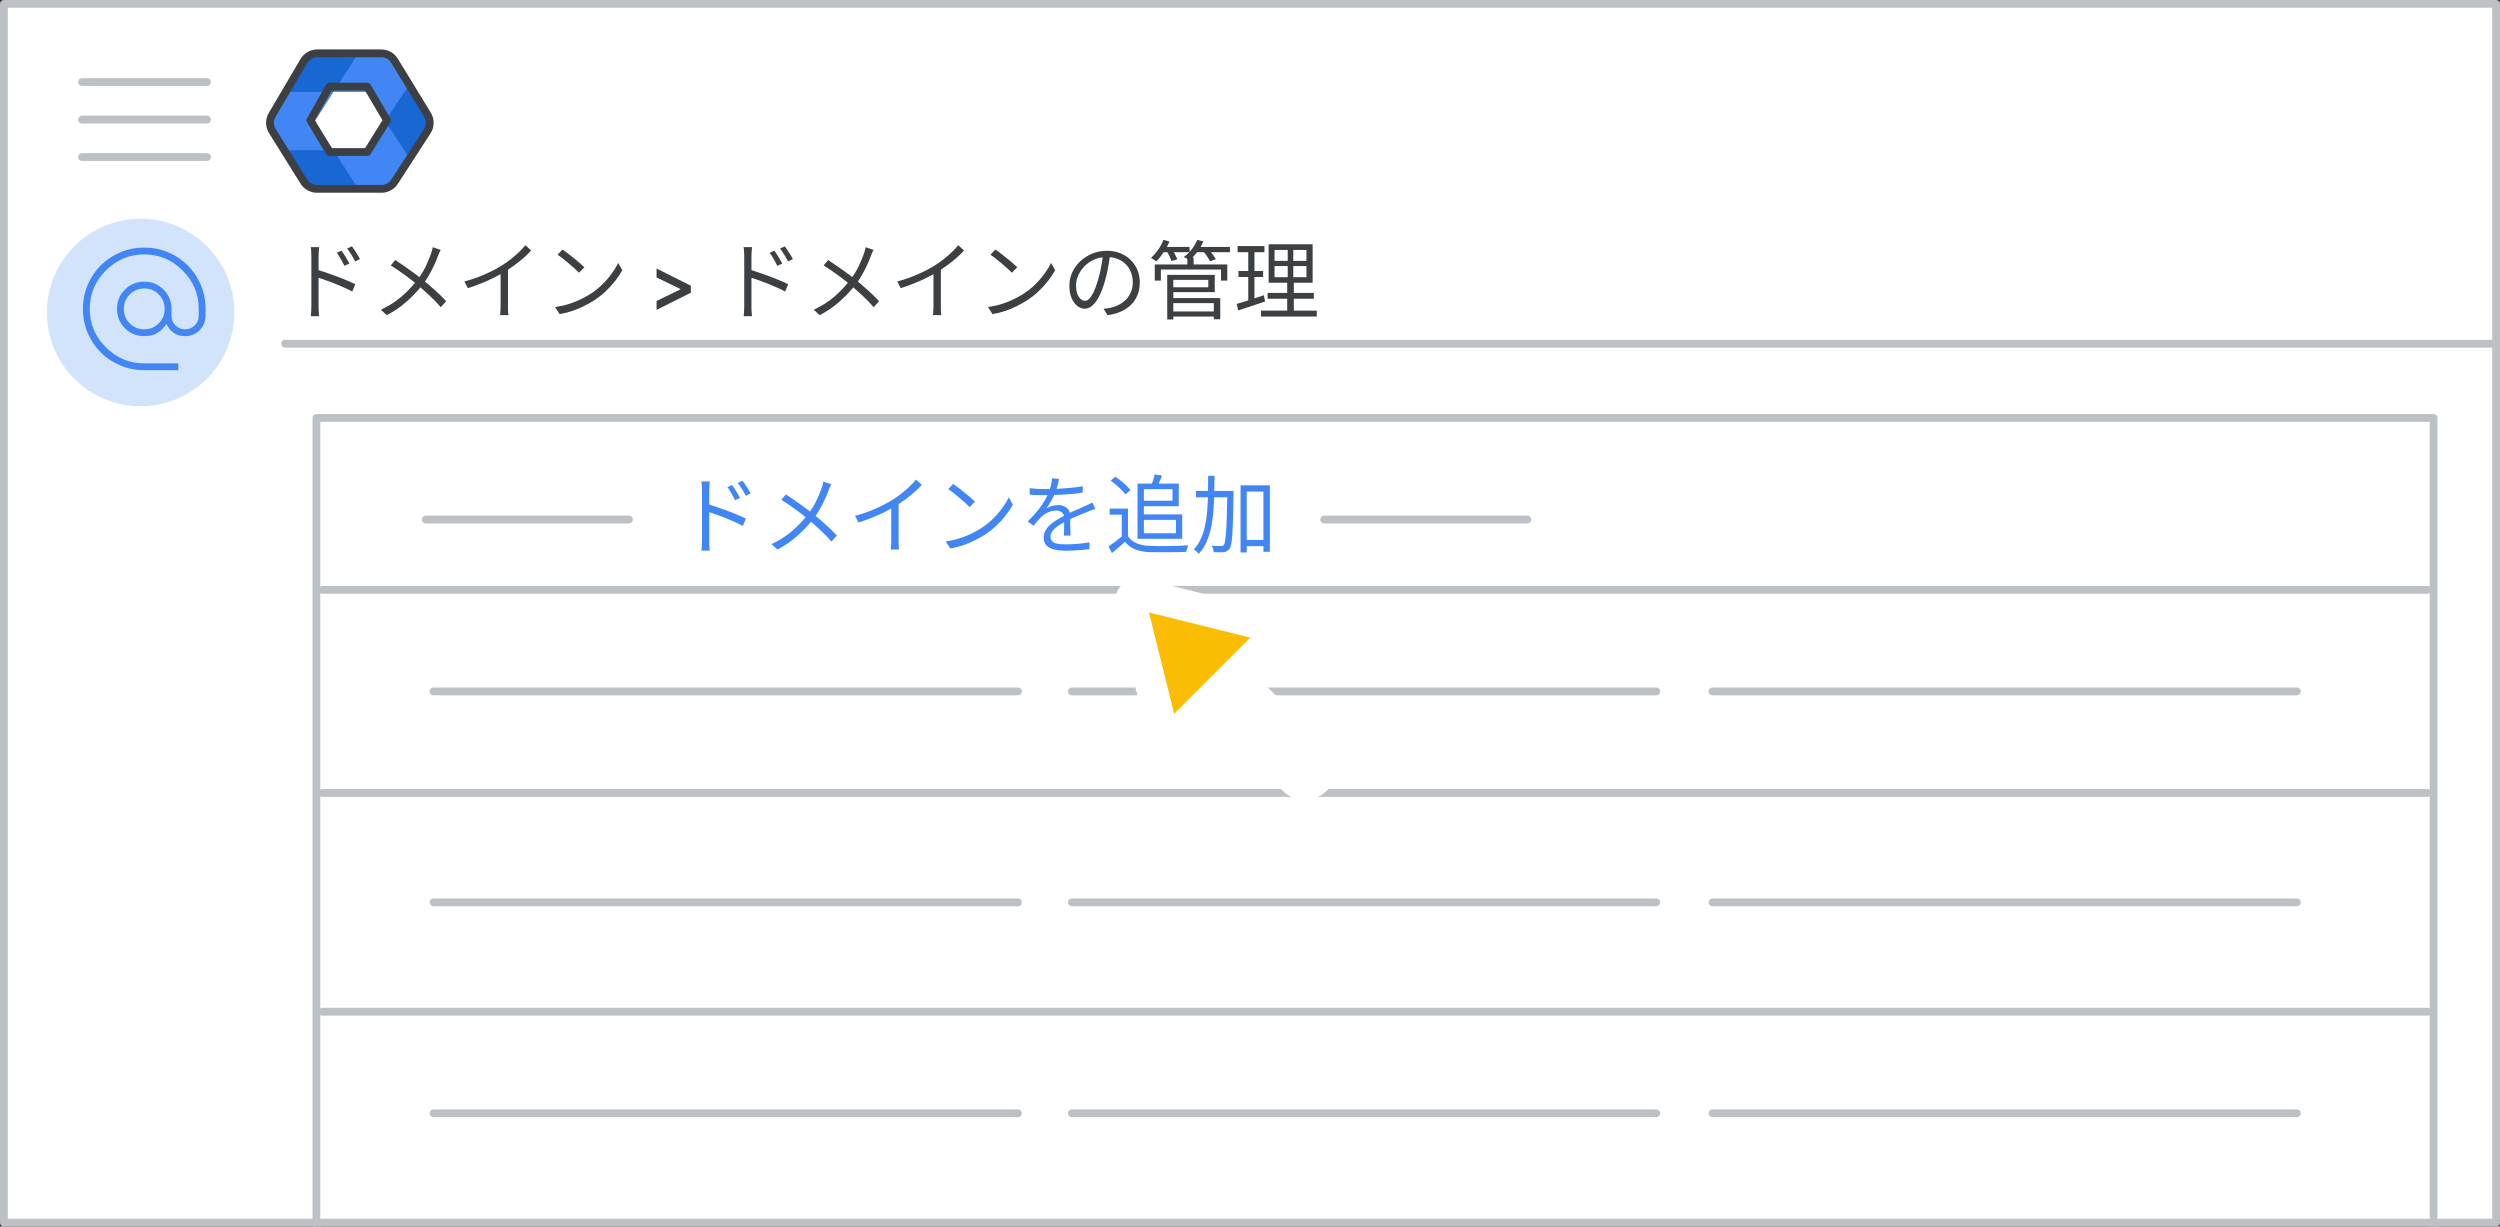 <svg width="320" height="157" viewBox="0 0 320 157" fill="none" xmlns="http://www.w3.org/2000/svg">
<rect x="0" y="0" width="320" height="157" fill="#333333" stroke="none"/>
<g id="admin-click-add-a-domain-new-screenshot" clip-path="url(#clip0_5401_3002)">
<rect id="Rectangle" x="0.5" y="0.5" width="319" height="156" fill="white" stroke="#BDC1C6" stroke-linejoin="round"/>
<path id="Line" d="M36.5 44H319" stroke="#BDC1C6" stroke-linecap="round"/>
<g id="Admin icon - illustrated">
<g id="Group">
<path id="Vector" d="M36.407 19.233L38.831 23.168C39.214 23.791 39.922 24.174 40.688 24.174H45.849L44.92 21.531L42.688 19.233L39.547 18.722L36.407 19.233Z" fill="#1967D2"/>
<path id="Vector_2" d="M54.859 14.495L52.506 10.674L50.482 12.774L49.287 15.501L50.585 18.418L52.49 20.35L54.859 16.506C55.242 15.884 55.242 15.117 54.859 14.495Z" fill="#1967D2"/>
<path id="Vector_3" d="M45.85 6.826H40.689C39.923 6.826 39.215 7.209 38.832 7.832L36.407 11.767L39.547 12.279L42.688 11.767L44.98 9.469L45.85 6.826Z" fill="#1967D2"/>
<path id="Vector_4" d="M40.299 15.5L42.688 11.767H36.407L34.728 14.494C34.345 15.117 34.345 15.883 34.728 16.505L36.407 19.233H42.688L40.299 15.5Z" fill="#4285F4"/>
<path id="Vector_5" d="M46.898 11.767L49.287 15.5L52.505 10.673L50.755 7.832C50.372 7.209 49.663 6.826 48.897 6.826H45.85L42.688 11.767H46.898Z" fill="#4285F4"/>
<path id="Vector_6" d="M46.898 19.233H42.688L45.85 24.174H48.897C49.663 24.174 50.372 23.791 50.755 23.168L52.49 20.35L49.287 15.5L46.898 19.233Z" fill="#4285F4"/>
</g>
<path id="Path 19" fill-rule="evenodd" clip-rule="evenodd" d="M42.167 11.092H47.008L49.538 15.396L47.008 19.459H42.167L39.732 15.396L42.167 11.092Z" stroke="#3C4043" stroke-linejoin="round"/>
<path id="Path 19_2" fill-rule="evenodd" clip-rule="evenodd" d="M38.894 7.811C39.254 7.201 39.909 6.826 40.618 6.826H48.793C49.49 6.826 50.136 7.189 50.5 7.783L54.714 14.676C55.115 15.332 55.105 16.16 54.686 16.806L50.506 23.261C50.137 23.83 49.505 24.174 48.827 24.174H40.584C39.894 24.174 39.252 23.818 38.887 23.232L34.862 16.778C34.468 16.146 34.457 15.347 34.835 14.705L38.894 7.811Z" stroke="#3C4043" stroke-linejoin="round"/>
</g>
<g id="Menu">
<path id="Line_2" d="M10.5 10.5H26.5" stroke="#BDC1C6" stroke-linecap="round" stroke-linejoin="round"/>
<path id="Line_3" d="M10.5 15.3H26.5" stroke="#BDC1C6" stroke-linecap="round" stroke-linejoin="round"/>
<path id="Line_4" d="M10.5 20.1H26.5" stroke="#BDC1C6" stroke-linecap="round" stroke-linejoin="round"/>
</g>
<path id="Line 2 Copy" d="M41.259 101.5H310.74" stroke="#BDC1C6" stroke-linecap="round" stroke-linejoin="round"/>
<path id="Line 2 Copy 2" d="M41.259 75.5H310.74" stroke="#BDC1C6" stroke-linecap="round" stroke-linejoin="round"/>
<rect id="Rectangle_2" x="40.5" y="53.5" width="271" height="111" stroke="#BDC1C6" stroke-linejoin="round"/>
<path id="Line 2" d="M41.259 129.5H310.74" stroke="#BDC1C6" stroke-linecap="round" stroke-linejoin="round"/>
<g id="nav-domain-on">
<path id="Path" d="M18 52C22.854 52 27.23 49.076 29.087 44.591C30.944 40.107 29.916 34.945 26.484 31.514C23.051 28.082 17.889 27.056 13.405 28.915C8.921 30.773 5.998 35.15 6 40.004C6 43.186 7.264 46.238 9.515 48.488C11.765 50.738 14.818 52.001 18 52Z" fill="#D2E3FC"/>
<g id="alternate_email_BASELINE_P900">
<path id="Shape" fill-rule="evenodd" clip-rule="evenodd" d="M15.389 46.774C16.347 47.181 17.372 47.385 18.462 47.385H22.82V46.513H18.462C16.558 46.513 14.92 45.826 13.546 44.453C12.174 43.08 11.487 41.442 11.487 39.538C11.487 37.635 12.174 35.997 13.546 34.623C14.92 33.251 16.558 32.564 18.462 32.564C20.365 32.564 22.003 33.251 23.376 34.623C24.749 35.997 25.436 37.635 25.436 39.538V40.41C25.436 40.904 25.265 41.319 24.924 41.653C24.582 41.987 24.172 42.154 23.692 42.154C23.213 42.154 22.802 41.987 22.46 41.653C22.119 41.319 21.949 40.904 21.949 40.41V39.538C21.949 38.565 21.611 37.74 20.936 37.064C20.26 36.389 19.435 36.051 18.462 36.051C17.488 36.051 16.664 36.389 15.988 37.064C15.312 37.74 14.974 38.565 14.974 39.538C14.974 40.512 15.312 41.337 15.988 42.012C16.664 42.688 17.488 43.026 18.462 43.026C19.174 43.026 19.747 42.88 20.183 42.59C20.619 42.299 20.997 41.921 21.317 41.456C21.52 41.936 21.821 42.317 22.221 42.6C22.621 42.884 23.111 43.026 23.692 43.026C24.433 43.026 25.055 42.771 25.556 42.263C26.057 41.754 26.308 41.137 26.308 40.41V39.538C26.308 38.434 26.104 37.406 25.697 36.454C25.291 35.503 24.735 34.675 24.031 33.969C23.326 33.265 22.497 32.709 21.546 32.303C20.594 31.896 19.566 31.692 18.462 31.692C17.372 31.692 16.347 31.896 15.389 32.303C14.43 32.709 13.598 33.265 12.893 33.969C12.188 34.675 11.633 35.503 11.226 36.454C10.819 37.406 10.615 38.434 10.615 39.538C10.615 40.628 10.819 41.653 11.226 42.612C11.633 43.571 12.188 44.403 12.893 45.108C13.598 45.812 14.43 46.368 15.389 46.774ZM20.314 41.391C19.806 41.9 19.188 42.154 18.462 42.154C17.735 42.154 17.117 41.9 16.609 41.391C16.1 40.883 15.846 40.265 15.846 39.538C15.846 38.812 16.1 38.194 16.609 37.686C17.117 37.177 17.735 36.923 18.462 36.923C19.188 36.923 19.806 37.177 20.314 37.686C20.823 38.194 21.077 38.812 21.077 39.538C21.077 40.265 20.823 40.883 20.314 41.391Z" fill="#4285F4"/>
</g>
</g>
<path id="Line_5" d="M219.199 115.5H294" stroke="#BDC1C6" stroke-linecap="round"/>
<path id="Line Copy 4" d="M55.5 115.5H130.301" stroke="#BDC1C6" stroke-linecap="round"/>
<path id="Line Copy 3" d="M55.5 142.5H130.301" stroke="#BDC1C6" stroke-linecap="round"/>
<path id="Line_6" d="M219.199 142.5H294" stroke="#BDC1C6" stroke-linecap="round"/>
<path id="Line Copy 2" d="M137.199 115.5H212" stroke="#BDC1C6" stroke-linecap="round"/>
<path id="Line Copy 7" d="M219.199 88.5H294" stroke="#BDC1C6" stroke-linecap="round"/>
<path id="Line Copy 6" d="M55.5 88.5H130.301" stroke="#BDC1C6" stroke-linecap="round"/>
<path id="Line Copy 5" d="M137.199 88.5H212" stroke="#BDC1C6" stroke-linecap="round"/>
<path id="Line Copy" d="M137.199 142.5H212" stroke="#BDC1C6" stroke-linecap="round"/>
<path id="Line_7" d="M54.5 66.5H80.5" stroke="#BDC1C6" stroke-linecap="round"/>
<path id="Line_8" d="M169.5 66.5H195.5" stroke="#BDC1C6" stroke-linecap="round"/>
<g id="Cursor ">
<g id="Union">
<mask id="path-31-outside-1_5401_3002" maskUnits="userSpaceOnUse" x="134.038" y="65.585" width="44.548" height="44.548" fill="black">
<rect fill="white" x="134.038" y="65.585" width="44.548" height="44.548"/>
<path fill-rule="evenodd" clip-rule="evenodd" d="M145.936 76.047C145.204 75.865 144.542 76.527 144.724 77.259L148.781 93.559C148.969 94.314 149.909 94.574 150.459 94.024L155.139 89.344L165.589 99.794C166.37 100.575 167.636 100.575 168.417 99.794C169.198 99.013 169.198 97.747 168.417 96.966L157.968 86.516L162.702 81.782C163.251 81.232 162.991 80.292 162.236 80.104L145.936 76.047Z"/>
</mask>
<path fill-rule="evenodd" clip-rule="evenodd" d="M145.936 76.047C145.204 75.865 144.542 76.527 144.724 77.259L148.781 93.559C148.969 94.314 149.909 94.574 150.459 94.024L155.139 89.344L165.589 99.794C166.37 100.575 167.636 100.575 168.417 99.794C169.198 99.013 169.198 97.747 168.417 96.966L157.968 86.516L162.702 81.782C163.251 81.232 162.991 80.292 162.236 80.104L145.936 76.047Z" fill="#FBBC04"/>
<path d="M144.724 77.259L146.665 76.776L146.665 76.776L144.724 77.259ZM145.936 76.047L146.419 74.106L146.419 74.106L145.936 76.047ZM148.781 93.559L150.722 93.076L150.722 93.076L148.781 93.559ZM155.139 89.344L156.553 87.93L155.139 86.516L153.725 87.93L155.139 89.344ZM157.968 86.516L156.553 85.102L155.139 86.516L156.553 87.93L157.968 86.516ZM162.236 80.104L161.753 82.045L161.753 82.045L162.236 80.104ZM146.665 76.776C146.847 77.508 146.185 78.17 145.453 77.988L146.419 74.106C144.224 73.56 142.237 75.547 142.783 77.742L146.665 76.776ZM150.722 93.076L146.665 76.776L142.783 77.742L146.841 94.042L150.722 93.076ZM149.045 92.61C149.595 92.06 150.534 92.321 150.722 93.076L146.841 94.042C147.404 96.306 150.223 97.088 151.873 95.439L149.045 92.61ZM153.725 87.93L149.045 92.61L151.873 95.439L156.553 90.758L153.725 87.93ZM167.003 98.38L156.553 87.93L153.725 90.758L164.175 101.208L167.003 98.38ZM167.003 98.38L164.175 101.208C165.737 102.77 168.27 102.77 169.832 101.208L167.003 98.38ZM167.003 98.38L167.003 98.38L169.832 101.208C171.394 99.646 171.394 97.113 169.832 95.551L167.003 98.38ZM156.553 87.93L167.003 98.38L169.832 95.551L159.382 85.102L156.553 87.93ZM161.287 80.368L156.553 85.102L159.382 87.93L164.116 83.196L161.287 80.368ZM161.753 82.045C160.998 81.857 160.737 80.918 161.287 80.368L164.116 83.196C165.766 81.546 164.983 78.727 162.719 78.163L161.753 82.045ZM145.453 77.988L161.753 82.045L162.719 78.163L146.419 74.106L145.453 77.988Z" fill="white" mask="url(#path-31-outside-1_5401_3002)"/>
</g>
</g>
<path id="text" d="M93.716 62.08C93.811 62.212 93.921 62.377 94.046 62.575C94.171 62.766 94.292 62.964 94.409 63.169C94.534 63.374 94.636 63.565 94.717 63.741L94.09 64.027C94.002 63.836 93.903 63.646 93.793 63.455C93.69 63.257 93.58 63.066 93.463 62.883C93.353 62.692 93.236 62.516 93.111 62.355L93.716 62.08ZM95.047 61.53C95.142 61.655 95.252 61.812 95.377 62.003C95.509 62.194 95.637 62.392 95.762 62.597C95.887 62.802 95.993 62.989 96.081 63.158L95.465 63.466C95.37 63.275 95.267 63.085 95.157 62.894C95.047 62.703 94.93 62.516 94.805 62.333C94.688 62.15 94.567 61.977 94.442 61.816L95.047 61.53ZM89.855 69.175C89.855 69.072 89.855 68.867 89.855 68.559C89.855 68.251 89.855 67.884 89.855 67.459C89.855 67.026 89.855 66.572 89.855 66.095C89.855 65.618 89.855 65.156 89.855 64.709C89.855 64.262 89.855 63.866 89.855 63.521C89.855 63.176 89.855 62.927 89.855 62.773C89.855 62.619 89.848 62.432 89.833 62.212C89.826 61.992 89.804 61.798 89.767 61.629H90.856C90.834 61.798 90.816 61.992 90.801 62.212C90.786 62.425 90.779 62.612 90.779 62.773C90.779 63.059 90.779 63.404 90.779 63.807C90.779 64.203 90.779 64.628 90.779 65.083C90.779 65.53 90.779 65.978 90.779 66.425C90.779 66.865 90.779 67.279 90.779 67.668C90.779 68.049 90.779 68.376 90.779 68.647C90.779 68.911 90.779 69.087 90.779 69.175C90.779 69.285 90.779 69.421 90.779 69.582C90.786 69.743 90.797 69.901 90.812 70.055C90.827 70.216 90.838 70.356 90.845 70.473H89.789C89.811 70.297 89.826 70.088 89.833 69.846C89.848 69.604 89.855 69.38 89.855 69.175ZM90.581 64.511C90.94 64.621 91.34 64.753 91.78 64.907C92.22 65.054 92.664 65.211 93.111 65.38C93.566 65.549 93.995 65.721 94.398 65.897C94.809 66.066 95.168 66.227 95.476 66.381L95.091 67.316C94.776 67.147 94.42 66.975 94.024 66.799C93.635 66.623 93.232 66.451 92.814 66.282C92.396 66.113 91.993 65.963 91.604 65.831C91.223 65.699 90.882 65.585 90.581 65.49V64.511ZM106.41 61.992C106.351 62.087 106.285 62.216 106.212 62.377C106.146 62.538 106.091 62.678 106.047 62.795C105.915 63.162 105.75 63.558 105.552 63.983C105.361 64.401 105.141 64.823 104.892 65.248C104.65 65.673 104.379 66.08 104.078 66.469C103.726 66.916 103.326 67.367 102.879 67.822C102.439 68.277 101.94 68.72 101.383 69.153C100.833 69.578 100.21 69.974 99.513 70.341L98.754 69.648C99.781 69.164 100.661 68.603 101.394 67.965C102.135 67.32 102.784 66.638 103.341 65.919C103.803 65.34 104.177 64.753 104.463 64.159C104.749 63.565 104.987 62.997 105.178 62.454C105.215 62.344 105.255 62.212 105.299 62.058C105.343 61.897 105.376 61.757 105.398 61.64L106.41 61.992ZM100.591 63.279C100.862 63.455 101.156 63.653 101.471 63.873C101.786 64.086 102.102 64.306 102.417 64.533C102.732 64.753 103.029 64.969 103.308 65.182C103.594 65.395 103.84 65.585 104.045 65.754C104.602 66.201 105.145 66.663 105.673 67.14C106.201 67.609 106.681 68.082 107.114 68.559L106.421 69.318C105.959 68.783 105.482 68.291 104.991 67.844C104.507 67.389 103.99 66.927 103.44 66.458C103.242 66.289 103.011 66.102 102.747 65.897C102.483 65.692 102.197 65.475 101.889 65.248C101.588 65.021 101.277 64.801 100.954 64.588C100.631 64.368 100.32 64.163 100.019 63.972L100.591 63.279ZM109.446 66.029C110.399 65.772 111.287 65.461 112.108 65.094C112.929 64.727 113.644 64.353 114.253 63.972C114.634 63.73 115.005 63.47 115.364 63.191C115.731 62.905 116.075 62.608 116.398 62.3C116.721 61.992 117.007 61.688 117.256 61.387L117.993 62.069C117.685 62.399 117.351 62.722 116.992 63.037C116.633 63.352 116.251 63.657 115.848 63.95C115.452 64.236 115.038 64.515 114.605 64.786C114.202 65.028 113.747 65.277 113.241 65.534C112.735 65.791 112.196 66.033 111.624 66.26C111.052 66.487 110.473 66.696 109.886 66.887L109.446 66.029ZM114.077 64.434L115.023 64.148V69.164C115.023 69.303 115.023 69.45 115.023 69.604C115.03 69.758 115.038 69.901 115.045 70.033C115.06 70.165 115.074 70.268 115.089 70.341H114.011C114.018 70.268 114.026 70.165 114.033 70.033C114.048 69.901 114.059 69.758 114.066 69.604C114.073 69.45 114.077 69.303 114.077 69.164V64.434ZM121.997 61.937C122.195 62.069 122.422 62.234 122.679 62.432C122.936 62.623 123.196 62.828 123.46 63.048C123.731 63.261 123.984 63.47 124.219 63.675C124.454 63.88 124.648 64.06 124.802 64.214L124.109 64.907C123.97 64.768 123.79 64.595 123.57 64.39C123.35 64.185 123.108 63.972 122.844 63.752C122.58 63.525 122.32 63.312 122.063 63.114C121.806 62.909 121.575 62.74 121.37 62.608L121.997 61.937ZM121.051 69.307C121.696 69.212 122.283 69.08 122.811 68.911C123.346 68.742 123.834 68.552 124.274 68.339C124.714 68.126 125.106 67.914 125.451 67.701C126.016 67.349 126.536 66.946 127.013 66.491C127.49 66.029 127.908 65.552 128.267 65.061C128.626 64.57 128.912 64.1 129.125 63.653L129.653 64.588C129.404 65.043 129.096 65.505 128.729 65.974C128.362 66.443 127.948 66.894 127.486 67.327C127.024 67.76 126.514 68.152 125.957 68.504C125.59 68.731 125.187 68.955 124.747 69.175C124.314 69.395 123.838 69.597 123.317 69.78C122.804 69.956 122.243 70.099 121.634 70.209L121.051 69.307ZM135.56 61.299C135.516 61.519 135.457 61.779 135.384 62.08C135.318 62.373 135.208 62.707 135.054 63.081C134.922 63.411 134.757 63.752 134.559 64.104C134.368 64.456 134.163 64.775 133.943 65.061C134.082 64.973 134.24 64.9 134.416 64.841C134.592 64.775 134.772 64.727 134.955 64.698C135.146 64.669 135.318 64.654 135.472 64.654C135.897 64.654 136.257 64.775 136.55 65.017C136.843 65.252 136.99 65.596 136.99 66.051C136.99 66.19 136.99 66.37 136.99 66.59C136.99 66.803 136.99 67.03 136.99 67.272C136.997 67.507 137.005 67.738 137.012 67.965C137.019 68.192 137.023 68.39 137.023 68.559H136.176C136.183 68.412 136.191 68.24 136.198 68.042C136.205 67.844 136.209 67.635 136.209 67.415C136.216 67.195 136.216 66.986 136.209 66.788C136.209 66.59 136.209 66.421 136.209 66.282C136.209 65.959 136.11 65.725 135.912 65.578C135.721 65.424 135.479 65.347 135.186 65.347C134.841 65.347 134.5 65.424 134.163 65.578C133.833 65.725 133.543 65.915 133.294 66.15C133.133 66.304 132.971 66.48 132.81 66.678C132.656 66.869 132.484 67.074 132.293 67.294L131.545 66.744C132.073 66.231 132.513 65.75 132.865 65.303C133.217 64.856 133.503 64.441 133.723 64.06C133.943 63.671 134.115 63.323 134.24 63.015C134.357 62.707 134.453 62.399 134.526 62.091C134.599 61.776 134.643 61.486 134.658 61.222L135.56 61.299ZM131.798 62.487C132.091 62.524 132.41 62.553 132.755 62.575C133.1 62.597 133.4 62.608 133.657 62.608C134.148 62.608 134.676 62.597 135.241 62.575C135.806 62.546 136.374 62.505 136.946 62.454C137.525 62.403 138.075 62.329 138.596 62.234L138.585 63.048C138.204 63.114 137.797 63.169 137.364 63.213C136.931 63.25 136.491 63.283 136.044 63.312C135.597 63.334 135.164 63.352 134.746 63.367C134.335 63.374 133.954 63.378 133.602 63.378C133.448 63.378 133.268 63.378 133.063 63.378C132.865 63.371 132.656 63.363 132.436 63.356C132.216 63.341 132.003 63.327 131.798 63.312V62.487ZM140.202 65.149C140.107 65.171 140 65.204 139.883 65.248C139.773 65.285 139.659 65.325 139.542 65.369C139.432 65.413 139.326 65.457 139.223 65.501C138.842 65.648 138.398 65.827 137.892 66.04C137.386 66.253 136.869 66.498 136.341 66.777C135.974 66.96 135.652 67.155 135.373 67.36C135.094 67.558 134.874 67.767 134.713 67.987C134.552 68.2 134.471 68.434 134.471 68.691C134.471 68.904 134.519 69.076 134.614 69.208C134.717 69.34 134.86 69.443 135.043 69.516C135.226 69.582 135.435 69.626 135.67 69.648C135.912 69.67 136.176 69.681 136.462 69.681C136.887 69.681 137.371 69.659 137.914 69.615C138.464 69.564 138.981 69.498 139.465 69.417L139.443 70.297C139.164 70.334 138.849 70.367 138.497 70.396C138.152 70.425 137.8 70.447 137.441 70.462C137.089 70.484 136.752 70.495 136.429 70.495C135.908 70.495 135.432 70.447 134.999 70.352C134.574 70.257 134.233 70.088 133.976 69.846C133.719 69.604 133.591 69.259 133.591 68.812C133.591 68.482 133.668 68.181 133.822 67.91C133.976 67.631 134.181 67.378 134.438 67.151C134.702 66.924 134.992 66.715 135.307 66.524C135.622 66.326 135.945 66.146 136.275 65.985C136.627 65.794 136.957 65.629 137.265 65.49C137.58 65.351 137.877 65.222 138.156 65.105C138.435 64.988 138.695 64.87 138.937 64.753C139.098 64.68 139.252 64.61 139.399 64.544C139.546 64.478 139.692 64.405 139.839 64.324L140.202 65.149ZM144.382 65.105V68.999H143.579V65.875H142.039V65.105H144.382ZM144.382 68.636C144.646 69.039 145.013 69.34 145.482 69.538C145.951 69.736 146.505 69.846 147.143 69.868C147.444 69.883 147.807 69.894 148.232 69.901C148.665 69.901 149.116 69.897 149.585 69.89C150.062 69.883 150.52 69.872 150.96 69.857C151.4 69.842 151.785 69.824 152.115 69.802C152.078 69.861 152.042 69.941 152.005 70.044C151.968 70.147 151.935 70.249 151.906 70.352C151.877 70.462 151.855 70.557 151.84 70.638C151.539 70.653 151.184 70.664 150.773 70.671C150.362 70.678 149.937 70.682 149.497 70.682C149.057 70.689 148.628 70.689 148.21 70.682C147.799 70.682 147.444 70.678 147.143 70.671C146.424 70.642 145.808 70.524 145.295 70.319C144.789 70.114 144.36 69.791 144.008 69.351C143.744 69.586 143.473 69.82 143.194 70.055C142.915 70.297 142.626 70.543 142.325 70.792L141.896 69.945C142.16 69.769 142.442 69.567 142.743 69.34C143.051 69.105 143.348 68.871 143.634 68.636H144.382ZM142.16 61.519L142.765 61.024C143.007 61.178 143.253 61.358 143.502 61.563C143.751 61.761 143.979 61.963 144.184 62.168C144.397 62.373 144.569 62.564 144.701 62.74L144.041 63.29C143.931 63.114 143.77 62.92 143.557 62.707C143.352 62.494 143.124 62.285 142.875 62.08C142.633 61.867 142.395 61.68 142.16 61.519ZM146.01 61.904H150.883V64.797H146.01V64.093H150.08V62.608H146.01V61.904ZM147.803 60.727L148.749 60.881C148.639 61.145 148.525 61.409 148.408 61.673C148.298 61.937 148.199 62.164 148.111 62.355L147.341 62.19C147.429 61.977 147.517 61.735 147.605 61.464C147.693 61.185 147.759 60.94 147.803 60.727ZM145.603 61.904H146.417V68.966H145.603V61.904ZM146.043 65.842H151.323V68.966H146.043V68.262H150.52V66.546H146.043V65.842ZM159.155 69.109H162.147V69.901H159.155V69.109ZM153.083 62.839H157.318V63.653H153.083V62.839ZM158.792 62.124H162.543V70.627H161.718V62.927H159.584V70.715H158.792V62.124ZM157.098 62.839H157.89C157.89 62.839 157.89 62.868 157.89 62.927C157.89 62.978 157.89 63.041 157.89 63.114C157.89 63.18 157.89 63.231 157.89 63.268C157.868 64.493 157.846 65.523 157.824 66.359C157.802 67.195 157.773 67.881 157.736 68.416C157.699 68.944 157.652 69.351 157.593 69.637C157.542 69.923 157.472 70.125 157.384 70.242C157.281 70.381 157.175 70.48 157.065 70.539C156.955 70.605 156.819 70.649 156.658 70.671C156.504 70.693 156.306 70.7 156.064 70.693C155.829 70.693 155.591 70.686 155.349 70.671C155.342 70.546 155.316 70.407 155.272 70.253C155.235 70.099 155.18 69.963 155.107 69.846C155.364 69.868 155.602 69.883 155.822 69.89C156.042 69.89 156.2 69.89 156.295 69.89C156.376 69.897 156.445 69.89 156.504 69.868C156.563 69.839 156.618 69.787 156.669 69.714C156.728 69.633 156.779 69.461 156.823 69.197C156.867 68.926 156.907 68.533 156.944 68.02C156.981 67.507 157.01 66.843 157.032 66.029C157.054 65.208 157.076 64.21 157.098 63.037V62.839ZM154.645 60.903H155.459C155.452 61.922 155.433 62.916 155.404 63.884C155.375 64.852 155.298 65.769 155.173 66.634C155.056 67.499 154.858 68.295 154.579 69.021C154.308 69.74 153.93 70.363 153.446 70.891C153.402 70.825 153.343 70.755 153.27 70.682C153.197 70.616 153.12 70.55 153.039 70.484C152.958 70.418 152.881 70.363 152.808 70.319C153.175 69.938 153.472 69.49 153.699 68.977C153.934 68.464 154.117 67.903 154.249 67.294C154.381 66.678 154.473 66.025 154.524 65.336C154.583 64.639 154.616 63.921 154.623 63.18C154.638 62.432 154.645 61.673 154.645 60.903Z" fill="#4285F4"/>
<path id="header" d="M43.716 32.08C43.811 32.212 43.921 32.377 44.046 32.575C44.171 32.766 44.292 32.964 44.409 33.169C44.534 33.374 44.636 33.565 44.717 33.741L44.09 34.027C44.002 33.836 43.903 33.646 43.793 33.455C43.69 33.257 43.58 33.066 43.463 32.883C43.353 32.692 43.236 32.516 43.111 32.355L43.716 32.08ZM45.047 31.53C45.142 31.655 45.252 31.812 45.377 32.003C45.509 32.194 45.637 32.392 45.762 32.597C45.887 32.802 45.993 32.989 46.081 33.158L45.465 33.466C45.37 33.275 45.267 33.085 45.157 32.894C45.047 32.703 44.93 32.516 44.805 32.333C44.688 32.15 44.567 31.977 44.442 31.816L45.047 31.53ZM39.855 39.175C39.855 39.072 39.855 38.867 39.855 38.559C39.855 38.251 39.855 37.884 39.855 37.459C39.855 37.026 39.855 36.572 39.855 36.095C39.855 35.618 39.855 35.156 39.855 34.709C39.855 34.262 39.855 33.866 39.855 33.521C39.855 33.176 39.855 32.927 39.855 32.773C39.855 32.619 39.848 32.432 39.833 32.212C39.826 31.992 39.804 31.798 39.767 31.629H40.856C40.834 31.798 40.816 31.992 40.801 32.212C40.786 32.425 40.779 32.612 40.779 32.773C40.779 33.059 40.779 33.404 40.779 33.807C40.779 34.203 40.779 34.628 40.779 35.083C40.779 35.53 40.779 35.978 40.779 36.425C40.779 36.865 40.779 37.279 40.779 37.668C40.779 38.049 40.779 38.376 40.779 38.647C40.779 38.911 40.779 39.087 40.779 39.175C40.779 39.285 40.779 39.421 40.779 39.582C40.786 39.743 40.797 39.901 40.812 40.055C40.827 40.216 40.838 40.356 40.845 40.473H39.789C39.811 40.297 39.826 40.088 39.833 39.846C39.848 39.604 39.855 39.38 39.855 39.175ZM40.581 34.511C40.94 34.621 41.34 34.753 41.78 34.907C42.22 35.054 42.664 35.211 43.111 35.38C43.566 35.549 43.995 35.721 44.398 35.897C44.809 36.066 45.168 36.227 45.476 36.381L45.091 37.316C44.776 37.147 44.42 36.975 44.024 36.799C43.635 36.623 43.232 36.451 42.814 36.282C42.396 36.113 41.993 35.963 41.604 35.831C41.223 35.699 40.882 35.585 40.581 35.49V34.511ZM56.41 31.992C56.351 32.087 56.285 32.216 56.212 32.377C56.146 32.538 56.091 32.678 56.047 32.795C55.915 33.162 55.75 33.558 55.552 33.983C55.361 34.401 55.141 34.823 54.892 35.248C54.65 35.673 54.379 36.08 54.078 36.469C53.726 36.916 53.326 37.367 52.879 37.822C52.439 38.277 51.94 38.72 51.383 39.153C50.833 39.578 50.21 39.974 49.513 40.341L48.754 39.648C49.781 39.164 50.661 38.603 51.394 37.965C52.135 37.32 52.784 36.638 53.341 35.919C53.803 35.34 54.177 34.753 54.463 34.159C54.749 33.565 54.987 32.997 55.178 32.454C55.215 32.344 55.255 32.212 55.299 32.058C55.343 31.897 55.376 31.757 55.398 31.64L56.41 31.992ZM50.591 33.279C50.862 33.455 51.156 33.653 51.471 33.873C51.786 34.086 52.102 34.306 52.417 34.533C52.732 34.753 53.029 34.969 53.308 35.182C53.594 35.395 53.84 35.585 54.045 35.754C54.602 36.201 55.145 36.663 55.673 37.14C56.201 37.609 56.681 38.082 57.114 38.559L56.421 39.318C55.959 38.783 55.482 38.291 54.991 37.844C54.507 37.389 53.99 36.927 53.44 36.458C53.242 36.289 53.011 36.102 52.747 35.897C52.483 35.692 52.197 35.475 51.889 35.248C51.588 35.021 51.277 34.801 50.954 34.588C50.631 34.368 50.32 34.163 50.019 33.972L50.591 33.279ZM59.446 36.029C60.399 35.772 61.287 35.461 62.108 35.094C62.929 34.727 63.644 34.353 64.253 33.972C64.634 33.73 65.005 33.47 65.364 33.191C65.731 32.905 66.075 32.608 66.398 32.3C66.721 31.992 67.007 31.688 67.256 31.387L67.993 32.069C67.685 32.399 67.351 32.722 66.992 33.037C66.633 33.352 66.251 33.657 65.848 33.95C65.452 34.236 65.038 34.515 64.605 34.786C64.202 35.028 63.747 35.277 63.241 35.534C62.735 35.791 62.196 36.033 61.624 36.26C61.052 36.487 60.473 36.696 59.886 36.887L59.446 36.029ZM64.077 34.434L65.023 34.148V39.164C65.023 39.303 65.023 39.45 65.023 39.604C65.03 39.758 65.038 39.901 65.045 40.033C65.06 40.165 65.074 40.268 65.089 40.341H64.011C64.018 40.268 64.026 40.165 64.033 40.033C64.048 39.901 64.059 39.758 64.066 39.604C64.073 39.45 64.077 39.303 64.077 39.164V34.434ZM71.997 31.937C72.195 32.069 72.422 32.234 72.679 32.432C72.936 32.623 73.196 32.828 73.46 33.048C73.731 33.261 73.984 33.47 74.219 33.675C74.454 33.88 74.648 34.06 74.802 34.214L74.109 34.907C73.97 34.768 73.79 34.595 73.57 34.39C73.35 34.185 73.108 33.972 72.844 33.752C72.58 33.525 72.32 33.312 72.063 33.114C71.806 32.909 71.575 32.74 71.37 32.608L71.997 31.937ZM71.051 39.307C71.696 39.212 72.283 39.08 72.811 38.911C73.346 38.742 73.834 38.552 74.274 38.339C74.714 38.126 75.106 37.914 75.451 37.701C76.016 37.349 76.536 36.946 77.013 36.491C77.49 36.029 77.908 35.552 78.267 35.061C78.626 34.57 78.912 34.1 79.125 33.653L79.653 34.588C79.404 35.043 79.096 35.505 78.729 35.974C78.362 36.443 77.948 36.894 77.486 37.327C77.024 37.76 76.514 38.152 75.957 38.504C75.59 38.731 75.187 38.955 74.747 39.175C74.314 39.395 73.838 39.597 73.317 39.78C72.804 39.956 72.243 40.099 71.634 40.209L71.051 39.307ZM84.04 39.67V38.526L87.076 37.052V36.986L84.04 35.512V34.368L88.43 36.568V37.47L84.04 39.67ZM99.124 32.08C99.219 32.212 99.329 32.377 99.454 32.575C99.579 32.766 99.7 32.964 99.817 33.169C99.942 33.374 100.045 33.565 100.125 33.741L99.498 34.027C99.41 33.836 99.311 33.646 99.201 33.455C99.099 33.257 98.989 33.066 98.871 32.883C98.761 32.692 98.644 32.516 98.519 32.355L99.124 32.08ZM100.455 31.53C100.551 31.655 100.661 31.812 100.785 32.003C100.917 32.194 101.046 32.392 101.17 32.597C101.295 32.802 101.401 32.989 101.489 33.158L100.873 33.466C100.778 33.275 100.675 33.085 100.565 32.894C100.455 32.703 100.338 32.516 100.213 32.333C100.096 32.15 99.975 31.977 99.85 31.816L100.455 31.53ZM95.263 39.175C95.263 39.072 95.263 38.867 95.263 38.559C95.263 38.251 95.263 37.884 95.263 37.459C95.263 37.026 95.263 36.572 95.263 36.095C95.263 35.618 95.263 35.156 95.263 34.709C95.263 34.262 95.263 33.866 95.263 33.521C95.263 33.176 95.263 32.927 95.263 32.773C95.263 32.619 95.256 32.432 95.241 32.212C95.234 31.992 95.212 31.798 95.175 31.629H96.264C96.242 31.798 96.224 31.992 96.209 32.212C96.195 32.425 96.187 32.612 96.187 32.773C96.187 33.059 96.187 33.404 96.187 33.807C96.187 34.203 96.187 34.628 96.187 35.083C96.187 35.53 96.187 35.978 96.187 36.425C96.187 36.865 96.187 37.279 96.187 37.668C96.187 38.049 96.187 38.376 96.187 38.647C96.187 38.911 96.187 39.087 96.187 39.175C96.187 39.285 96.187 39.421 96.187 39.582C96.195 39.743 96.206 39.901 96.22 40.055C96.235 40.216 96.246 40.356 96.253 40.473H95.197C95.219 40.297 95.234 40.088 95.241 39.846C95.256 39.604 95.263 39.38 95.263 39.175ZM95.989 34.511C96.349 34.621 96.748 34.753 97.188 34.907C97.628 35.054 98.072 35.211 98.519 35.38C98.974 35.549 99.403 35.721 99.806 35.897C100.217 36.066 100.576 36.227 100.884 36.381L100.499 37.316C100.184 37.147 99.828 36.975 99.432 36.799C99.043 36.623 98.64 36.451 98.222 36.282C97.804 36.113 97.401 35.963 97.012 35.831C96.631 35.699 96.29 35.585 95.989 35.49V34.511ZM111.818 31.992C111.76 32.087 111.694 32.216 111.62 32.377C111.554 32.538 111.499 32.678 111.455 32.795C111.323 33.162 111.158 33.558 110.96 33.983C110.77 34.401 110.55 34.823 110.3 35.248C110.058 35.673 109.787 36.08 109.486 36.469C109.134 36.916 108.735 37.367 108.287 37.822C107.847 38.277 107.349 38.72 106.791 39.153C106.241 39.578 105.618 39.974 104.921 40.341L104.162 39.648C105.189 39.164 106.069 38.603 106.802 37.965C107.543 37.32 108.192 36.638 108.749 35.919C109.211 35.34 109.585 34.753 109.871 34.159C110.157 33.565 110.396 32.997 110.586 32.454C110.623 32.344 110.663 32.212 110.707 32.058C110.751 31.897 110.784 31.757 110.806 31.64L111.818 31.992ZM105.999 33.279C106.271 33.455 106.564 33.653 106.879 33.873C107.195 34.086 107.51 34.306 107.825 34.533C108.141 34.753 108.438 34.969 108.716 35.182C109.002 35.395 109.248 35.585 109.453 35.754C110.011 36.201 110.553 36.663 111.081 37.14C111.609 37.609 112.09 38.082 112.522 38.559L111.829 39.318C111.367 38.783 110.891 38.291 110.399 37.844C109.915 37.389 109.398 36.927 108.848 36.458C108.65 36.289 108.419 36.102 108.155 35.897C107.891 35.692 107.605 35.475 107.297 35.248C106.997 35.021 106.685 34.801 106.362 34.588C106.04 34.368 105.728 34.163 105.427 33.972L105.999 33.279ZM114.854 36.029C115.808 35.772 116.695 35.461 117.516 35.094C118.338 34.727 119.053 34.353 119.661 33.972C120.043 33.73 120.413 33.47 120.772 33.191C121.139 32.905 121.484 32.608 121.806 32.3C122.129 31.992 122.415 31.688 122.664 31.387L123.401 32.069C123.093 32.399 122.76 32.722 122.4 33.037C122.041 33.352 121.66 33.657 121.256 33.95C120.86 34.236 120.446 34.515 120.013 34.786C119.61 35.028 119.155 35.277 118.649 35.534C118.143 35.791 117.604 36.033 117.032 36.26C116.46 36.487 115.881 36.696 115.294 36.887L114.854 36.029ZM119.485 34.434L120.431 34.148V39.164C120.431 39.303 120.431 39.45 120.431 39.604C120.439 39.758 120.446 39.901 120.453 40.033C120.468 40.165 120.483 40.268 120.497 40.341H119.419C119.427 40.268 119.434 40.165 119.441 40.033C119.456 39.901 119.467 39.758 119.474 39.604C119.482 39.45 119.485 39.303 119.485 39.164V34.434ZM127.405 31.937C127.603 32.069 127.831 32.234 128.087 32.432C128.344 32.623 128.604 32.828 128.868 33.048C129.14 33.261 129.393 33.47 129.627 33.675C129.862 33.88 130.056 34.06 130.21 34.214L129.517 34.907C129.378 34.768 129.198 34.595 128.978 34.39C128.758 34.185 128.516 33.972 128.252 33.752C127.988 33.525 127.728 33.312 127.471 33.114C127.215 32.909 126.984 32.74 126.778 32.608L127.405 31.937ZM126.459 39.307C127.105 39.212 127.691 39.08 128.219 38.911C128.755 38.742 129.242 38.552 129.682 38.339C130.122 38.126 130.515 37.914 130.859 37.701C131.424 37.349 131.945 36.946 132.421 36.491C132.898 36.029 133.316 35.552 133.675 35.061C134.035 34.57 134.321 34.1 134.533 33.653L135.061 34.588C134.812 35.043 134.504 35.505 134.137 35.974C133.771 36.443 133.356 36.894 132.894 37.327C132.432 37.76 131.923 38.152 131.365 38.504C130.999 38.731 130.595 38.955 130.155 39.175C129.723 39.395 129.246 39.597 128.725 39.78C128.212 39.956 127.651 40.099 127.042 40.209L126.459 39.307ZM142.112 32.487C142.039 33.059 141.944 33.657 141.826 34.28C141.716 34.903 141.573 35.508 141.397 36.095C141.177 36.85 140.932 37.481 140.66 37.987C140.396 38.493 140.11 38.874 139.802 39.131C139.494 39.388 139.172 39.516 138.834 39.516C138.512 39.516 138.2 39.399 137.899 39.164C137.599 38.929 137.353 38.592 137.162 38.152C136.972 37.705 136.876 37.18 136.876 36.579C136.876 35.978 136.997 35.409 137.239 34.874C137.489 34.339 137.83 33.866 138.262 33.455C138.702 33.037 139.216 32.707 139.802 32.465C140.389 32.223 141.016 32.102 141.683 32.102C142.329 32.102 142.908 32.208 143.421 32.421C143.942 32.634 144.386 32.927 144.752 33.301C145.119 33.668 145.401 34.097 145.599 34.588C145.797 35.072 145.896 35.593 145.896 36.15C145.896 36.92 145.731 37.598 145.401 38.185C145.079 38.772 144.609 39.248 143.993 39.615C143.385 39.982 142.644 40.224 141.771 40.341L141.254 39.527C141.43 39.505 141.599 39.483 141.76 39.461C141.922 39.439 142.068 39.413 142.2 39.384C142.552 39.303 142.893 39.179 143.223 39.01C143.561 38.834 143.861 38.614 144.125 38.35C144.389 38.079 144.598 37.76 144.752 37.393C144.914 37.019 144.994 36.594 144.994 36.117C144.994 35.67 144.921 35.255 144.774 34.874C144.628 34.485 144.411 34.144 144.125 33.851C143.839 33.558 143.491 33.327 143.08 33.158C142.67 32.989 142.2 32.905 141.672 32.905C141.071 32.905 140.525 33.015 140.033 33.235C139.549 33.455 139.135 33.745 138.79 34.104C138.453 34.456 138.193 34.845 138.009 35.27C137.826 35.688 137.734 36.099 137.734 36.502C137.734 36.964 137.793 37.345 137.91 37.646C138.035 37.939 138.182 38.156 138.35 38.295C138.526 38.434 138.699 38.504 138.867 38.504C139.043 38.504 139.223 38.42 139.406 38.251C139.59 38.075 139.777 37.796 139.967 37.415C140.158 37.026 140.345 36.524 140.528 35.908C140.69 35.38 140.825 34.819 140.935 34.225C141.053 33.631 141.137 33.048 141.188 32.476L142.112 32.487ZM149.889 39.868H155.708V40.517H149.889V39.868ZM151.979 32.982H152.782V34.203H151.979V32.982ZM147.81 33.851H157.094V35.919H156.291V34.5H148.591V35.919H147.81V33.851ZM149.845 35.182H155.488V37.393H149.845V36.766H154.663V35.82H149.845V35.182ZM149.878 38.152H156.192V40.869H155.367V38.801H149.878V38.152ZM149.405 35.182H150.186V40.891H149.405V35.182ZM148.712 31.607H152.265V32.278H148.712V31.607ZM152.991 31.607H157.435V32.278H152.991V31.607ZM148.921 30.705L149.691 30.914C149.493 31.391 149.24 31.856 148.932 32.311C148.632 32.766 148.324 33.147 148.008 33.455C147.957 33.418 147.887 33.371 147.799 33.312C147.719 33.253 147.634 33.195 147.546 33.136C147.466 33.077 147.392 33.033 147.326 33.004C147.649 32.718 147.953 32.373 148.239 31.97C148.525 31.559 148.753 31.138 148.921 30.705ZM153.244 30.705L154.036 30.903C153.838 31.372 153.578 31.82 153.255 32.245C152.933 32.67 152.595 33.026 152.243 33.312C152.192 33.275 152.122 33.231 152.034 33.18C151.954 33.121 151.866 33.066 151.77 33.015C151.682 32.964 151.602 32.923 151.528 32.894C151.895 32.63 152.229 32.307 152.529 31.926C152.837 31.537 153.076 31.13 153.244 30.705ZM149.317 32.124L150.032 31.937C150.164 32.128 150.293 32.344 150.417 32.586C150.542 32.821 150.634 33.022 150.692 33.191L149.933 33.411C149.889 33.242 149.809 33.037 149.691 32.795C149.574 32.546 149.449 32.322 149.317 32.124ZM153.992 32.135L154.707 31.915C154.883 32.106 155.056 32.322 155.224 32.564C155.4 32.799 155.532 33.008 155.62 33.191L154.872 33.444C154.792 33.261 154.667 33.048 154.498 32.806C154.33 32.557 154.161 32.333 153.992 32.135ZM163.144 34.06V35.479H167.225V34.06H163.144ZM163.144 31.992V33.389H167.225V31.992H163.144ZM162.385 31.266H168.017V36.194H162.385V31.266ZM162.253 37.492H168.171V38.24H162.253V37.492ZM161.406 39.758H168.545V40.517H161.406V39.758ZM158.414 31.497H161.846V32.278H158.414V31.497ZM158.524 34.687H161.681V35.457H158.524V34.687ZM158.293 38.9C158.594 38.812 158.931 38.713 159.305 38.603C159.687 38.486 160.086 38.357 160.504 38.218C160.93 38.071 161.355 37.928 161.78 37.789L161.923 38.592C161.329 38.79 160.732 38.992 160.13 39.197C159.529 39.395 158.986 39.575 158.502 39.736L158.293 38.9ZM159.778 31.805H160.57V38.625L159.778 38.779V31.805ZM164.827 31.607H165.542V35.842H165.608V40.099H164.761V35.842H164.827V31.607Z" fill="#3C4043"/>
</g>
<defs>
<clipPath id="clip0_5401_3002">
<rect width="320" height="157" fill="white"/>
</clipPath>
</defs>
</svg>
